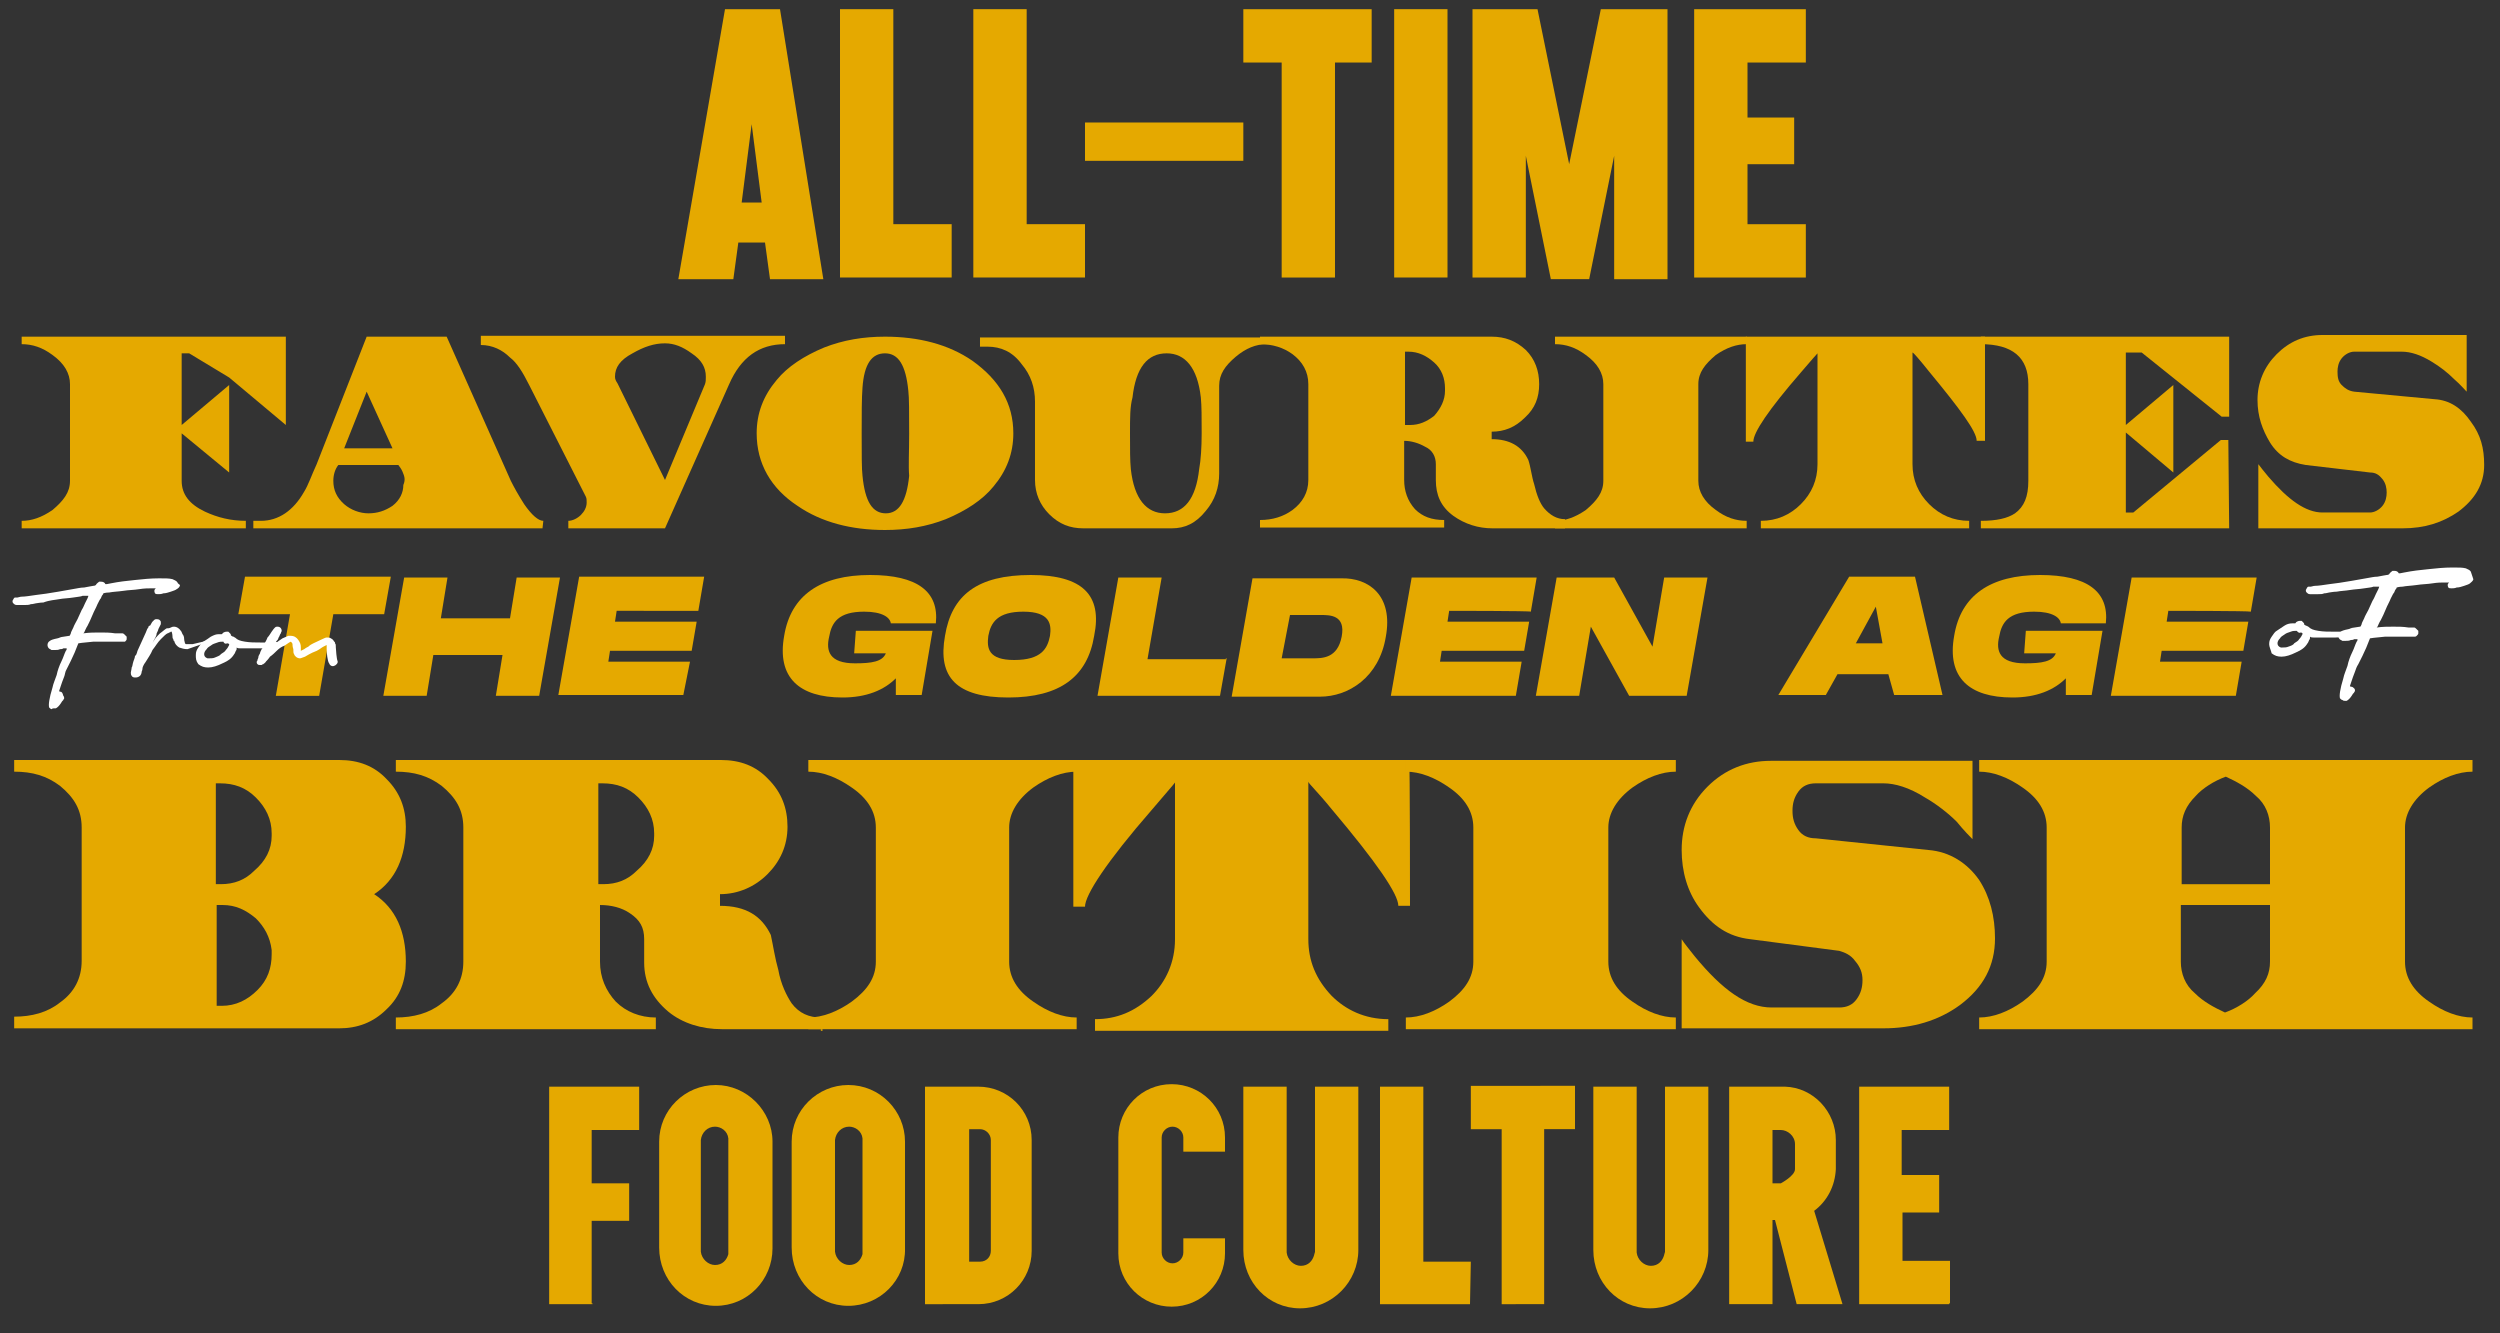 <svg id="Layer_1" xmlns="http://www.w3.org/2000/svg" xmlns:xlink="http://www.w3.org/1999/xlink" viewBox="0 0 300 160" style="enable-background:new 0 0 300 160;"><rect x="0" y="0" width="300" height="160" fill="#333333" stroke="none"/><style>.st0{fill:#E5A900;}
.st1{fill:#FFFFFF;}</style><g><path class="st0" d="M93.6 1.1l5.2 32.4h-6.4l-.6-4.4h-3.2L88 33.5h-6.6L87 1.1H93.6zM91.4 24.3l-1.2-9.4L89 24.3H91.4z"/><path class="st0" d="M114.2 33.3h-13.4V1.1h6.4v25.8h7v6.4z"/><path class="st0" d="M130.2 33.3h-13.4V1.1h6.4v25.8h7v6.4z"/><path class="st0" d="M130.2 14.7h19v4.6h-19V14.7z"/><path class="st0" d="M153.8 33.3V7.5h-4.6V1.1h15.4v6.4h-4.4v25.8H153.8z"/><path class="st0" d="M173.7 33.3h-6.4V1.1h6.4V33.3z"/><path class="st0" d="M183.1 33.3h-6.4V1.1h7.8l3.8 18.6 3.8-18.6h8v32.4h-6.4V18.7l-3 14.8h-4.6l-3-14.8C183.1 18.7 183.1 33.3 183.1 33.3z"/><path class="st0" d="M216.7 33.3h-13.4V1.1h13.4v6.4h-7v6.6h5.6v5.6h-5.6v7.2h7v6.4z"/><path class="st0" d="M34.3 51l-6.8-5.7-4.8-2.9h-.9V51l5.7-4.8v10.5L21.8 52v5.7c0 1.6.9 2.8 2.8 3.7 1.5.7 3.1 1.1 4.9 1.1v.9H2.6v-.9c1.2.0 2.4-.4 3.7-1.3 1.3-1.1 2.1-2.1 2.1-3.5V46.1c0-1.3-.7-2.5-2.1-3.5-1.2-.9-2.4-1.3-3.7-1.3v-.9h31.7C34.3 40.4 34.3 51 34.3 51z"/><path class="st0" d="M65.1 63.4H30.4v-.9h.9c2.1.0 3.9-1.2 5.2-3.5.5-.8.9-2 1.5-3.3l6-15.3h9.6l7.7 17.3c.4.8.9 1.7 1.6 2.8.9 1.3 1.7 2 2.3 2L65.1 63.4zM48.3 56.6s-.1-.3-.5-.8h-7.2C40.2 56.3 40 57 40 57.7c0 1.1.4 2 1.3 2.8.8.7 1.9 1.1 2.9 1.1 1.1.0 2-.3 2.9-.9.9-.7 1.3-1.6 1.3-2.5C48.7 57.5 48.5 57.1 48.3 56.6zm-1.2-2.8L44 47l-2.7 6.8h5.8z"/><path class="st0" d="M94.2 41.3c-3.1.0-5.3 1.6-6.7 4.8l-7.7 17.3H68.2v-.9c.5.0 1.1-.3 1.5-.7s.7-.9.7-1.5c0-.3.0-.5-.1-.7l-6.8-13.4c-.8-1.6-1.5-2.7-2.3-3.3-.9-.9-2.1-1.5-3.5-1.5v-1.1h36.5V41.3zM84.6 46.1c.1-.3.1-.5.1-.9.0-1.1-.5-2-1.7-2.8-1.1-.8-2.1-1.2-3.2-1.2-1.3.0-2.5.4-3.9 1.2-1.5.8-2.1 1.7-2.1 2.8.0.3.1.5.3.8l5.7 11.6L84.6 46.1z"/><path class="st0" d="M121.6 52c0 2.4-.8 4.5-2.4 6.4-1.3 1.6-3.3 2.9-5.7 3.9-2.3.9-4.7 1.3-7.3 1.3-4 0-7.6-.9-10.5-2.9-3.2-2.1-4.9-5.1-4.9-8.7.0-2.4.8-4.5 2.4-6.4 1.3-1.6 3.3-2.9 5.7-3.9 2.3-.9 4.7-1.3 7.3-1.3 4 0 7.6.9 10.5 2.9C119.9 45.6 121.6 48.4 121.6 52zm-12.5.0c0-2.5.0-4.3-.1-5.1-.3-3.1-1.2-4.5-2.8-4.5s-2.5 1.3-2.7 4.1c-.1 1.3-.1 3.2-.1 5.5.0 2.5.0 4.3.1 5.1.3 3.1 1.2 4.5 2.8 4.5s2.5-1.5 2.8-4.5C109 55.9 109.1 54.2 109.1 52z"/><path class="st0" d="M152.9 41.3H152c-1.3.0-2.5.5-3.7 1.5-1.3 1.1-2 2.1-2 3.5v10.5c0 1.7-.5 3.2-1.6 4.5-1.2 1.5-2.5 2.1-4.1 2.1H130c-1.6.0-2.9-.5-4.1-1.7-1.1-1.1-1.7-2.5-1.7-4.1v-9.4c0-1.7-.5-3.2-1.6-4.5-1.1-1.5-2.5-2.1-4.1-2.1h-.9v-1.1H153v.8H152.9zM144.2 52c0-1.9.0-3.3-.1-4.3-.4-3.6-1.9-5.3-4.1-5.3-2.3.0-3.7 1.7-4.1 5.3-.3 1.1-.3 2.4-.3 4.3s0 3.3.1 4.3c.4 3.6 1.9 5.3 4.1 5.3 2.3.0 3.7-1.7 4.1-5.3C144.1 55.2 144.2 53.7 144.2 52z"/><path class="st0" d="M187.8 63.4h-8.7c-1.7.0-3.3-.5-4.7-1.5-1.5-1.1-2.1-2.5-2.1-4.3v-1.9c0-.9-.4-1.7-1.3-2.1-.7-.4-1.6-.7-2.5-.7v4.7c0 1.3.4 2.5 1.3 3.5.9.9 2 1.3 3.5 1.3v.9h-22.1v-.9c1.5.0 2.8-.4 3.9-1.2 1.2-.9 1.9-2.1 1.9-3.6V46.1c0-1.5-.7-2.7-1.9-3.6-1.1-.8-2.4-1.2-3.9-1.2v-.9H179c1.6.0 2.9.5 4.1 1.6 1.1 1.1 1.6 2.5 1.6 4.1s-.5 2.9-1.7 4c-1.2 1.2-2.5 1.7-4 1.7v.9c2.1.0 3.6.8 4.4 2.5.3.9.4 2 .7 2.9.3 1.3.7 2.3 1.2 2.9.7.8 1.5 1.3 2.5 1.3v1.1H187.8zM173.4 46.9v-.3c0-1.2-.4-2.3-1.3-3.1-.9-.8-1.9-1.3-3.1-1.3-.1.0-.3.0-.4.0V51c.1.0.1.0.3.0h.3c1.1.0 2-.4 2.9-1.1C172.9 49 173.4 48 173.4 46.9z"/><path class="st0" d="M209.6 63.4h-23v-.9c1.2.0 2.4-.4 3.7-1.3 1.3-1.1 2.1-2.1 2.1-3.5V46.1c0-1.3-.7-2.5-2.1-3.5-1.2-.9-2.4-1.3-3.7-1.3v-.9h23v.9c-1.2.0-2.4.4-3.7 1.3-1.3 1.1-2.1 2.1-2.1 3.5v11.6c0 1.3.7 2.5 2.1 3.5 1.2.9 2.4 1.3 3.7 1.3V63.4z"/><path class="st0" d="M238.1 52.9h-.9c0-1.1-1.9-3.7-5.7-8.3-1.2-1.5-1.9-2.3-2-2.3v13.4c0 1.9.7 3.5 2 4.8s2.9 2 4.8 2v.9h-25v-.9c1.9.0 3.5-.7 4.8-2s2-2.9 2-4.8V42.4c-.1.1-.8.9-2 2.3-3.9 4.5-5.7 7.2-5.7 8.3h-.9V40.4h28.7v12.5H238.1z"/><path class="st0" d="M267.5 63.4h-29.8v-.9c1.9.0 3.2-.3 4.1-.9 1.1-.8 1.6-2 1.6-3.9V46.1c0-3.2-1.9-4.8-5.7-4.8v-.9h29.8V50h-.9l-9.6-7.7h-1.9V51l5.7-4.8v10.5l-5.7-4.8v9.6h.9l10.5-8.7h.9L267.5 63.4z"/><path class="st0" d="M298.1 55.8c0 2.3-1.1 4.1-3.1 5.6-1.9 1.3-4 2-6.7 2H271v-7.7c.3.4.7.9 1.2 1.5 2.4 2.8 4.5 4.3 6.5 4.3h5.7c.5.0 1.1-.3 1.5-.8s.5-1.1.5-1.6-.1-1.1-.5-1.6-.8-.8-1.5-.8l-7.7-.9c-1.9-.3-3.3-1.1-4.3-2.7-.9-1.5-1.5-3.1-1.5-5.1.0-2.1.8-4 2.3-5.5s3.3-2.3 5.5-2.3H296V47c-.3-.3-.7-.8-1.5-1.5-.8-.8-1.7-1.5-2.7-2.1-1.3-.8-2.5-1.2-3.6-1.2h-5.7c-.5.0-1.1.3-1.5.8s-.5 1.1-.5 1.6c0 .7.1 1.2.5 1.6s.8.7 1.5.8l9.6.9c1.9.1 3.3 1.1 4.4 2.7C297.7 52.2 298.1 53.8 298.1 55.8z"/><path class="st0" d="M46.1 73.7H40l-1.7 9.8h-5.2l1.7-9.8h-6.2l.8-4.5h17.5L46.1 73.7z"/><path class="st0" d="M67.2 69.3l-2.5 14.2h-5.2l.8-4.9H52l-.8 4.9H46l2.5-14.2h5.2l-.8 4.9h8.3l.8-4.9h5.2z"/><path class="st0" d="M74 73.3l-.2 1.3h9.8L83 78.1h-9.8L73 79.4h9.8l-.8 4H67l2.5-14.2h15l-.7 4.1H74z"/><path class="st0" d="M102.7 75.7h9.2l-1.3 7.7h-3.1v-2c-1.4 1.4-3.5 2.3-6.4 2.3-5.2.0-7.9-2.4-7-7.4.8-4.9 4.4-7.3 10.3-7.3 5.7.0 8.3 2 7.9 5.8h-5.4c-.1-.7-1-1.4-3.2-1.4-3.1.0-3.9 1.3-4.2 3-.4 1.7.0 3.2 3.1 3.2 2 0 3.3-.2 3.7-1.2h-3.8L102.7 75.7z"/><path class="st0" d="M113.4 76.3c.8-4.9 3.9-7.3 10.3-7.3 6.2.0 8.6 2.4 7.6 7.3-.8 4.9-4.1 7.4-10.3 7.4C114.8 83.7 112.5 81.3 113.4 76.3zm12.6.0c.2-1.4.0-2.9-3.2-2.9-3.1.0-3.9 1.3-4.2 2.9-.2 1.5.0 2.9 3.1 2.9C125 79.2 125.7 77.8 126 76.3z"/><path class="st0" d="M147.2 79l-.8 4.5h-14.7l2.5-14.2h5.2l-1.7 9.8h9.4V79H147.2z"/><path class="st0" d="M166.3 76.4c-.8 4.9-4.5 7.2-7.9 7.2h-10.6l2.5-14.2h10.6C164.3 69.3 167.2 71.5 166.3 76.4zM161 76.4c.5-2.6-1.4-2.6-2.5-2.6h-3.7l-1 5.2h3.7C158.7 79 160.5 79 161 76.4z"/><path class="st0" d="M173.9 73.3l-.2 1.3h9.8l-.6 3.5H173l-.2 1.3h9.8l-.7 4.1h-15l2.5-14.2h15l-.7 4.1C183.7 73.3 173.9 73.3 173.9 73.3z"/><path class="st0" d="M204.9 69.3l-2.5 14.2h-6.9l-4.6-8.3-1.4 8.3h-5.2l2.5-14.2h6.9l4.6 8.3 1.4-8.3C199.6 69.3 204.9 69.3 204.9 69.3z"/><path class="st0" d="M226.6 80.9h-6.1l-1.4 2.5h-5.7l8.5-14.2h7.9l3.3 14.2h-5.8L226.6 80.9zM225.9 77.2l-.8-4.4-2.4 4.4H225.9z"/><path class="st0" d="M243.1 75.7h9.2l-1.3 7.7h-3.1v-2c-1.4 1.4-3.5 2.3-6.4 2.3-5.2.0-7.9-2.4-7-7.4.8-4.9 4.4-7.3 10.3-7.3 5.7.0 8.3 2 7.9 5.8h-5.4c-.1-.7-1-1.4-3.2-1.4-3.1.0-3.9 1.3-4.2 3-.4 1.7.0 3.2 3.1 3.2 2 0 3.3-.2 3.7-1.2h-3.8L243.1 75.7z"/><path class="st0" d="M260.2 73.3l-.2 1.3h9.8l-.6 3.5h-9.8l-.2 1.3h9.8l-.7 4.1h-15l2.5-14.2h15l-.7 4.1C270 73.3 260.2 73.3 260.2 73.3z"/><path class="st0" d="M48.7 115.4c0 2.3-.7 4.2-2.3 5.7-1.6 1.6-3.5 2.3-5.7 2.3h-39V122c2.1.0 4-.5 5.5-1.7 1.7-1.2 2.6-2.9 2.6-5v-16c0-2.1-.9-3.6-2.6-5-1.6-1.2-3.3-1.7-5.5-1.7v-1.4h39c2.3.0 4.2.7 5.7 2.3 1.6 1.6 2.3 3.5 2.3 5.7.0 3.6-1.2 6.4-3.8 8.1C47.5 109 48.7 111.8 48.7 115.4zM32.6 100.3V1e2c0-1.7-.7-3.1-1.9-4.3S28.1 94 26.4 94c-.2.0-.5.0-.5.0v12.1c.2.0.2.0.3.0h.3c1.6.0 2.9-.5 4-1.6C31.9 103.3 32.6 101.9 32.6 100.3zm0 13.7c-.2-1.6-.9-2.8-1.9-3.8-1.2-1-2.4-1.6-4-1.6-.3.0-.5.0-.7.0v12.1c.2.0.2.0.3.0h.3c1.7.0 3.1-.7 4.3-1.9s1.7-2.6 1.7-4.3C32.6 114.4 32.6 114.2 32.6 114z"/><path class="st0" d="M98.7 123.5H86.6c-2.4.0-4.7-.7-6.4-2.1-1.9-1.6-2.9-3.5-2.9-5.9v-2.8c0-1.4-.5-2.3-1.7-3.1-1-.7-2.3-1-3.6-1v6.8c0 1.9.7 3.5 1.9 4.8 1.2 1.2 2.9 1.9 4.8 1.9v1.4H47.5v-1.4c2.1.0 4-.5 5.5-1.7 1.7-1.2 2.6-2.9 2.6-5V99.3c0-2.1-.9-3.6-2.6-5-1.6-1.2-3.3-1.7-5.5-1.7v-1.4h39c2.3.0 4.2.7 5.7 2.3 1.6 1.6 2.3 3.5 2.3 5.7.0 2.3-.9 4.2-2.4 5.7s-3.5 2.4-5.7 2.4v1.4c3.1.0 5 1.2 6.1 3.5.3 1.4.5 2.8.9 4.2.3 1.7 1 3.1 1.6 4 .9 1.2 2.1 1.7 3.5 1.7v1.6h.2V123.5zM78.5 100.3V1e2c0-1.7-.7-3.1-1.9-4.3C75.4 94.5 74 94 72.3 94c-.2.0-.5.0-.5.0v12.1c.2.0.2.0.3.0h.3c1.6.0 2.9-.5 4-1.6C77.8 103.3 78.5 101.9 78.5 100.3z"/><path class="st0" d="M129.2 123.5H97v-1.4c1.7.0 3.5-.7 5.2-1.9 1.9-1.4 2.9-2.9 2.9-4.8V99.3c0-1.9-1-3.5-2.9-4.8-1.7-1.2-3.5-1.9-5.2-1.9v-1.4h32.2v1.4c-1.7.0-3.5.7-5.2 1.9-1.9 1.4-2.9 3.1-2.9 4.8v16.1c0 1.9 1 3.5 2.9 4.8 1.7 1.2 3.5 1.9 5.2 1.9V123.5z"/><path class="st0" d="M169.2 108.7h-1.4c0-1.4-2.6-5.2-8-11.6-1.7-2.1-2.8-3.1-2.8-3.3v18.9c0 2.6.9 4.8 2.8 6.8 1.7 1.7 4 2.8 6.8 2.8v1.4h-35.2v-1.4c2.6.0 4.8-.9 6.8-2.8 1.7-1.7 2.8-4 2.8-6.8V93.9c-.2.3-1.2 1.4-2.8 3.3-5.4 6.2-8 10.2-8 11.6h-1.4V91.2h40.3C169.2 91.2 169.2 108.7 169.2 108.7z"/><path class="st0" d="M201.1 123.5h-32.4v-1.4c1.7.0 3.5-.7 5.2-1.9 1.9-1.4 2.9-2.9 2.9-4.8V99.3c0-1.9-1-3.5-2.9-4.8-1.7-1.2-3.5-1.9-5.2-1.9v-1.4h32.4v1.4c-1.7.0-3.5.7-5.2 1.9-1.9 1.4-2.9 3.1-2.9 4.8v16.1c0 1.9 1 3.5 2.9 4.8 1.7 1.2 3.5 1.9 5.2 1.9V123.5z"/><path class="st0" d="M239.4 112.6c0 3.3-1.4 5.9-4.2 8-2.6 1.9-5.7 2.8-9.2 2.8h-24.2v-10.7c.3.5.9 1.2 1.6 2.1 3.3 4 6.2 6.1 9.2 6.1h8.1c.9.0 1.6-.3 2.1-1s.7-1.4.7-2.3-.3-1.6-.9-2.3c-.5-.7-1.2-1-1.9-1.2l-10.7-1.4c-2.6-.3-4.5-1.6-6.1-3.8-1.4-1.9-2.1-4.3-2.1-6.9.0-2.9 1-5.5 3.1-7.6s4.7-3.1 7.6-3.1h24.2v9.4c-.3-.3-1-1-1.9-2.1-1-1-2.4-2.1-3.8-2.9-1.9-1.2-3.6-1.7-5-1.7h-8.1c-.9.0-1.6.3-2.1 1s-.7 1.4-.7 2.3.2 1.6.7 2.3 1.2 1 2.1 1l13.5 1.4c2.6.2 4.7 1.6 6.1 3.6C238.8 107.6 239.4 110 239.4 112.6z"/><path class="st0" d="M296.7 123.5h-59.2v-1.4c1.7.0 3.5-.7 5.2-1.9 1.9-1.4 2.9-2.9 2.9-4.8V99.3c0-1.9-1-3.5-2.9-4.8-1.7-1.2-3.5-1.9-5.2-1.9v-1.4h59.2v1.4c-1.7.0-3.5.7-5.2 1.9-1.9 1.4-2.9 3.1-2.9 4.8v16.1c0 1.9 1 3.5 2.9 4.8 1.7 1.2 3.5 1.9 5.2 1.9V123.5zm-24.3-17.4v-6.8c0-1.4-.5-2.8-1.7-3.8-1-1-2.3-1.7-3.6-2.3-1.4.5-2.8 1.4-3.6 2.3-1.2 1.2-1.7 2.4-1.7 3.8v6.8h10.6zM272.4 115.4v-6.8h-10.7v6.8c0 1.4.5 2.8 1.7 3.8 1 1 2.3 1.7 3.6 2.3 1.4-.5 2.8-1.4 3.6-2.3C271.9 118 272.4 116.8 272.4 115.4z"/><path class="st0" d="M71.1 156.5h-5.2v-26.1h10.8v5.2H71v6.4h4.5v4.5H71v9.9h.1V156.5z"/><path class="st0" d="M85.9 156.7c-3.8.0-6.8-3.1-6.8-7V137c0-3.8 3.1-6.8 6.8-6.8s6.8 3.1 6.8 6.8v12.8C92.7 153.6 89.7 156.7 85.9 156.7zM87.4 137c0-.1.0-.3.0-.4-.1-.9-.9-1.4-1.6-1.4-.9.0-1.6.7-1.7 1.6.0.1.0.1.0.3v12.8c0 .1.0.3.0.3.1.9.9 1.6 1.7 1.6.9.0 1.4-.6 1.6-1.3.0-.1.0-.3.0-.4V137z"/><path class="st0" d="M101.8 156.7c-3.8.0-6.8-3.1-6.8-7V137c0-3.8 3.1-6.8 6.8-6.8 3.8.0 6.8 3.1 6.8 6.8v12.8C108.7 153.6 105.6 156.7 101.8 156.7zm1.7-19.7c0-.1.0-.3.0-.4-.1-.9-.9-1.4-1.6-1.4-.9.0-1.6.7-1.7 1.6.0.1.0.1.0.3v12.8c0 .1.0.3.0.3.1.9.9 1.6 1.7 1.6.9.0 1.4-.6 1.6-1.3.0-.1.0-.3.0-.4V137z"/><path class="st0" d="M123.8 150.1c0 3.5-2.8 6.4-6.4 6.4H111v-26.1h6.4c3.5.0 6.4 2.8 6.4 6.4v13.3zM118.9 150.1c0-.3.0-12.6.0-13.3s-.6-1.3-1.3-1.3-1.3.0-1.3.0v15.9s.6.0 1.3.0C118.4 151.4 118.9 150.8 118.9 150.1z"/><path class="st0" d="M147 150.4c0 3.5-2.8 6.4-6.4 6.4-3.5.0-6.4-2.8-6.4-6.4v-13.9c0-3.5 2.8-6.4 6.4-6.4 3.5.0 6.4 2.8 6.4 6.4v1.7h-5c0-.4.0-1 0-1.7s-.6-1.3-1.3-1.3-1.3.6-1.3 1.3v13.8c0 .7.6 1.3 1.3 1.3s1.3-.6 1.3-1.3c0-.1.0-.9.0-1.7h5V150.4z"/><path class="st0" d="M157.8 130.4h5.2V150c0 3.8-3.1 7-7 7-3.8.0-6.8-3.1-6.8-7v-19.6h5.2V150c0 .1.0.3.0.3.1.9.9 1.6 1.7 1.6.9.0 1.4-.6 1.6-1.3.0-.1.1-.3.1-.4v-19.7V130.4z"/><path class="st0" d="M176.4 156.5h-10.8v-26.1h5.2v21h5.7L176.4 156.5z"/><path class="st0" d="M180.2 156.5v-21h-3.7v-5.2H189v5.2h-3.7v21H180.2z"/><path class="st0" d="M199.8 130.4h5.2V150c0 3.8-3.1 7-7 7-3.8.0-6.8-3.1-6.8-7v-19.6h5.2V150c0 .1.0.3.0.3.1.9.9 1.6 1.7 1.6.9.0 1.4-.6 1.6-1.3.0-.1.1-.3.1-.4v-19.7V130.4z"/><path class="st0" d="M217.7 145.3l3.4 11.2h-5.5l-2.6-10.1h-.3v10.1h-5.2v-26.1h6.7c3.4.1 6.1 3 6.1 6.4v3.5C220.2 142.3 219.3 144.1 217.7 145.3zM215.4 137.3c0-1-.9-1.7-1.7-1.7-.9.0-1 0-1 0v6.4h1s1.7-.9 1.7-1.7C215.4 139.7 215.4 137.6 215.4 137.3z"/><path class="st0" d="M233.9 156.5h-10.8v-26.1h10.8v5.2h-5.7v5.4h4.5v4.5h-4.4v5.8h5.7v5.1h-.1V156.5z"/><g><path class="st1" d="M21.3 69.9c-.1-.2-.4-.3-.6-.4-.4-.1-.8-.1-1.6-.1-1 0-2 .1-2.9.2-1 .1-1.9.2-2.9.4-.4.1-.6.1-.6.1s-.1.0-.1-.1c-.1-.1-.2-.2-.5-.2-.1.0-.2.0-.2.0-.1.1-.3.2-.4.4.0.0-.1.1-.3.1-.1.0-.5.1-1.1.2-.4.0-.8.1-1.4.2C8.1 70.8 7.6 70.9 7 71c-1.1.2-1.9.3-2.7.4-.7.1-1.3.2-1.7.2-.2.0-.4.1-.5.1s-.2.0-.3.0-.2.2-.3.4c0 .1.0.2.1.3s.2.2.4.2c.1.0.2.0.4.0s.4.0.6.0.5.0.7-.1c.3.0.5-.1.6-.1s.5-.1.9-.1C6 72 6.6 72 7.1 71.9s1.1-.1 1.7-.2.9-.1 1.1-.2c.1.0.2.0.3.0s.2.0.2.0c.1.0.1.0.2.0.0.0.0.1-.1.3s-.2.4-.3.6-.2.5-.4.8c-.2.4-.3.7-.5 1.1s-.4.7-.5 1c-.2.4-.3.6-.3.7-.1.2-.1.3-.2.3-.5.1-1.5.2-1.1.2.3.0.5-.1.6-.1-.4.1-.6.1-.9.2-.5.1-.8.2-.9.3-.2.1-.3.3-.3.5s.1.4.3.5c.1.0.1.1.2.1s.2.0.4.0.4.0.6-.1c.1.0.3.0.4-.1.1.0.2.0.3.0s.1.0.1.0v.1s0 .1-.1.2c-.2.4-.3.8-.5 1.2-.3.6-.5 1.2-.6 1.7-.2.6-.4 1-.5 1.5-.4 1.3-.5 2.1-.4 2.4C6 85 6.1 85.1 6.2 85.1 6.3 85 6.4 85 6.5 85h.1.1c.2-.1.4-.3.6-.6.1-.2.2-.3.3-.4.0-.1.1-.1.1-.2s0-.2-.1-.3C7.5 83.1 7.4 83 7.2 83c0 0-.1.0-.1-.1.0.0.1-.3.2-.6.1-.3.2-.6.4-1.1C7.8 81 7.8 80.6 8 80.3c.2-.4.3-.6.5-1 .3-.6.6-1.3.9-2.1.0.0.6-.1 1.8-.2.0.0.1.0.2.0.9.0 1.9.0 2.9.0.3.0.4.0.5.0s.2.0.2.0c.1-.1.2-.2.2-.3s0-.2.0-.3c0 0-.1-.1-.2-.2S14.8 76 14.7 76c0 0-.1.0-.2.0s-.2.0-.2.0h-.5c-.6-.1-1.2-.1-1.8-.1s-1.3.0-2 .1l.1-.1c.1-.2.2-.5.4-.8.2-.4.4-.8.6-1.3s.4-.8.6-1.3c.2-.4.3-.6.4-.7.1-.2.1-.3.2-.4.1-.1.1-.2.1-.2s.3-.1.7-.1c.5-.1 1-.1 1.7-.2.6-.1 1.3-.1 1.9-.2s1.1-.1 1.4-.1c.1.0.2.0.3.0s.2.0.2.0h.1l-.1.1c-.1.1-.1.3.0.5.1.1.2.1.4.1.1.0.4.0.6-.1.3.0.6-.1.9-.2s.6-.2.7-.3c.2-.1.4-.3.4-.5C21.3 70 21.3 69.9 21.3 69.9z"/><path class="st1" d="M296.5 68.6c-.1-.2-.4-.3-.6-.4-.4-.1-.8-.1-1.6-.1-1 0-2 .1-2.9.2-1 .1-1.9.2-2.9.4-.4.1-.6.1-.6.1s-.1.0-.1-.1c-.1-.1-.2-.2-.5-.2-.1.0-.2.0-.2.0-.1.1-.3.2-.4.4.0.0-.1.1-.3.1-.1.0-.5.1-1.1.2-.4.0-.8.1-1.4.2s-1.1.2-1.7.3c-1.1.2-1.9.3-2.7.4-.7.1-1.3.2-1.7.2-.2.0-.4.1-.5.1s-.2.0-.3.0-.2.2-.3.4c0 .1.0.2.1.3s.2.2.4.2c.1.0.2.0.4.0s.4.0.6.0c.3.0.5.0.7-.1.3.0.5-.1.6-.1s.5-.1.9-.1c.5-.1 1-.1 1.6-.2s1.1-.1 1.7-.2.9-.1 1.1-.2c.1.0.2.0.3.0s.2.0.2.0c.1.0.1.0.2.0.0.0.0.1-.1.3s-.2.4-.3.6-.2.5-.4.8c-.2.4-.3.7-.5 1.1s-.4.7-.5 1c-.2.4-.3.6-.3.7-.1.2-.1.3-.2.3-.5.1-1.5.2-1.1.2.3.0.5-.1.6-.1-.4.1-.6.1-.9.2-.5.1-.8.2-.9.3-.2.1-.3.3-.3.5s.1.4.3.5c.1.0.1.1.2.1s.2.0.4.0.4.0.6-.1c.1.0.3.0.4-.1.1.0.2.0.3.0h.1v.1s0 .1-.1.2c-.2.4-.3.8-.5 1.2-.3.6-.5 1.2-.6 1.7-.2.6-.4 1-.5 1.5-.4 1.3-.5 2.1-.4 2.4.1.1.2.2.3.2.1.1.2.1.3.1h.1.1c.2-.1.4-.3.6-.6.1-.2.2-.3.3-.4.0-.1.1-.1.1-.2s0-.2-.1-.3-.2-.2-.4-.2c0 0-.1.0-.1-.1.0.0.1-.3.2-.6.1-.3.2-.6.4-1.1.1-.3.2-.6.4-.9.2-.4.3-.6.5-1 .3-.6.6-1.3.9-2.1.0.0.6-.1 1.8-.2.0.0.1.0.2.0.9.0 1.9.0 2.9.0.3.0.4.0.5.0s.2-.1.2-.1c.1-.1.2-.2.2-.3s0-.2.0-.3c0 0-.1-.1-.2-.2s-.2-.2-.3-.2c0 0-.1.0-.2.0s-.2.0-.2.0H289c-.6-.1-1.2-.1-1.8-.1s-1.3.0-2 .1l.1-.1c.1-.2.2-.5.4-.8.2-.4.4-.8.6-1.3s.4-.8.6-1.3c.2-.4.3-.6.4-.7.1-.2.1-.3.2-.4s.1-.2.1-.2.3-.1.7-.1c.5-.1 1-.1 1.7-.2.6-.1 1.3-.1 1.9-.2s1.1-.1 1.4-.1c.1.0.2.0.3.0s.2.0.2.0h.1l-.1.1c-.1.1-.1.3.0.5.1.1.2.1.4.1.1.0.4.0.6-.1.3.0.6-.1.9-.2s.6-.2.7-.3.4-.3.4-.5L296.5 68.6z"/><path class="st1" d="M24.8 76.9l-1.7.4c-.1.0-.3.0-.4.0s-.3.0-.4.0l-.1-.1c0-.1-.1-.3-.1-.5.0-.3-.1-.5-.2-.6-.1-.2-.1-.3-.2-.4-.2-.3-.5-.5-.8-.5-.1.0-.2.0-.4.1s-.3.1-.5.1c-.2.1-.5.4-.8.6-.4.4-.6.6-.8 1l-.1.2c.1-.2.2-.5.3-.6.1-.2.2-.4.2-.6.1-.2.2-.4.2-.5.2-.4.3-.6.3-.6s0-.2.0-.3c-.1-.2-.2-.3-.5-.3-.1.0-.2.0-.3.1.0.0-.1.1-.2.2s-.1.2-.2.3c0 .1-.1.2-.2.2-.1.1-.1.1-.1.2-.1.1-.2.3-.3.6-.2.4-.3.7-.5 1.1s-.3.7-.5 1.1c-.1.4-.2.6-.3.6.0.2-.1.4-.2.7s-.1.6-.2.7c0 .2-.1.5-.1.6s0 .3.1.4c.1.2.3.2.5.2s.4-.1.5-.2.2-.3.2-.5c.1-.2.1-.4.1-.4.0-.1.1-.4.4-.8.3-.5.6-.9.8-1.4.4-.5.6-.9 1-1.3s.6-.6.8-.7c0 0 .1.0.2-.1.1.0.1.0.2-.1h.1s.1.3.1.6c0 .1.0.2.1.3.0.1.0.2.1.2.1.4.3.6.6.8.3.1.6.2 1 .2l1.7-.6c.3-.1.5-.1.5-.1.2-.1.3-.3.3-.5C25.2 76.9 25.1 76.8 24.8 76.9z"/><path class="st1" d="M23.5 78.6c0-.4.1-.6.3-.9.2-.3.4-.6.6-.7s.6-.4.9-.6c.4-.2.6-.3 1-.3.2.0.3.0.3.0s.1.0.1-.1c.1-.1.3-.2.5-.2.1.0.2.0.2.0s.1.1.2.2.1.1.1.2c0 0 0 .1.1.1.0.0.1.1.2.1s.1.1.2.1c.3.3.6.4 1.2.5s1.2.1 1.8.1c.4.0.6.0 1 0 .3.0.6.0.8-.1.2.0.3.1.4.2.1.1.0.3-.1.4.0.0-.1.1-.2.1-.6.0-1.1.1-1.6.1-.6.0-1 0-1.6.0-.2.0-.4.0-.6.0s-.3.0-.5.0c-.1.0-.3.0-.4-.1v.1c0 .1.0.2-.1.3-.1.2-.1.3-.2.4-.3.5-.7.8-1.4 1.1-.6.3-1.2.5-1.7.5s-.8-.1-1.2-.4C23.5 79.3 23.5 79 23.5 78.6zM26.8 77c-.2.0-.5.0-.7.1-.3.1-.6.2-.7.3-.3.2-.5.3-.6.5-.2.2-.3.4-.3.6s.1.4.4.5H25h.1c.2.0.5.0.7-.1s.6-.2.7-.4c.3-.2.5-.3.6-.5.2-.2.3-.4.4-.6v-.1s-.1-.1-.2-.1C27 77.3 26.9 77.2 26.8 77z"/><path class="st1" d="M40.3 77.7c0-.3.0-.4-.1-.5.0-.1.0-.2-.1-.2-.1-.2-.2-.3-.4-.4-.1-.1-.3-.1-.5-.1s-.7.3-1.6.7c-.2.1-.4.2-.6.4-.2.1-.4.2-.5.3l-.4.2v-.4c0-.4-.1-.6-.3-.9s-.5-.5-.9-.5c-.1.0-.3.0-.3.0-.2.1-.5.2-.7.3-.3.2-.6.4-1.1.8H33l.1-.3c0-.1.1-.2.2-.3s.1-.3.2-.4c.1-.2.1-.3.2-.4.0-.1.1-.2.1-.3.0-.3-.2-.5-.5-.5-.1.0-.2.0-.3.1s-.2.2-.4.5-.3.5-.5.7c-.1.3-.3.6-.4.8-.1.3-.2.5-.3.6-.1.2-.2.4-.2.5-.1.2-.2.3-.2.5.0.1-.1.2-.1.3s-.1.2-.1.2c0 .1.0.2.1.3s.2.1.3.1.1.0.2.0c0 0 .1-.1.2-.1l.1-.1s.1.0.1-.1c.1.0.1-.1.1-.1.1-.1.3-.3.5-.6.3-.2.6-.5.8-.7.3-.3.6-.5.9-.6.3-.2.6-.4.6-.4l.2-.1.1.1s.1.1.1.2.0.3.1.6c0 .3.0.5.1.6.0.1.1.2.2.3s.3.2.5.2c.1.0.3-.1.6-.2.2-.1.6-.4 1.4-.7.4-.2.6-.4.8-.5s.4-.2.4-.2v.1.4c0 .4.1 1.5.3 1.7.1.3.4.4.6.3.3-.1.5-.4.4-.6C40.4 79.1 40.3 77.9 40.3 77.7z"/><path class="st1" d="M272.3 77.3c0-.4.1-.6.3-.9s.4-.6.6-.7c.3-.2.6-.4.9-.6s.6-.3 1-.3c.2.0.3.0.3.0s.1.0.1-.1c.1-.1.3-.2.5-.2.1.0.2.0.2.0s.1.1.2.2.1.1.1.2c0 0 0 .1.1.1.0.0.1.1.2.1s.1.1.2.1c.3.3.6.4 1.2.5s1.2.1 1.8.1c.4.0.6.0 1 0 .3.0.6.0.8-.1.2.0.3.1.4.2s0 .3-.1.4c0 0-.1.1-.2.1-.6.0-1.1.1-1.6.1-.6.0-1 0-1.6.0-.2.0-.4.0-.6.0s-.3.0-.5.0c-.1.0-.3.0-.4-.1v.1c0 .1.0.2-.1.3-.1.2-.1.3-.2.4-.3.5-.7.8-1.4 1.1-.6.3-1.2.5-1.7.5s-.8-.1-1.2-.4C272.5 78 272.3 77.6 272.3 77.3zM275.6 75.7c-.2.0-.5.0-.7.1-.3.1-.6.2-.7.3-.3.2-.5.3-.6.5-.2.2-.3.4-.3.6s.1.4.4.5h.1.1c.2.0.5.0.7-.1.3-.1.6-.2.7-.4.3-.2.5-.3.6-.5.2-.2.3-.4.4-.6V76s-.1-.1-.2-.1C275.9 76 275.8 75.9 275.6 75.7z"/></g></g></svg>